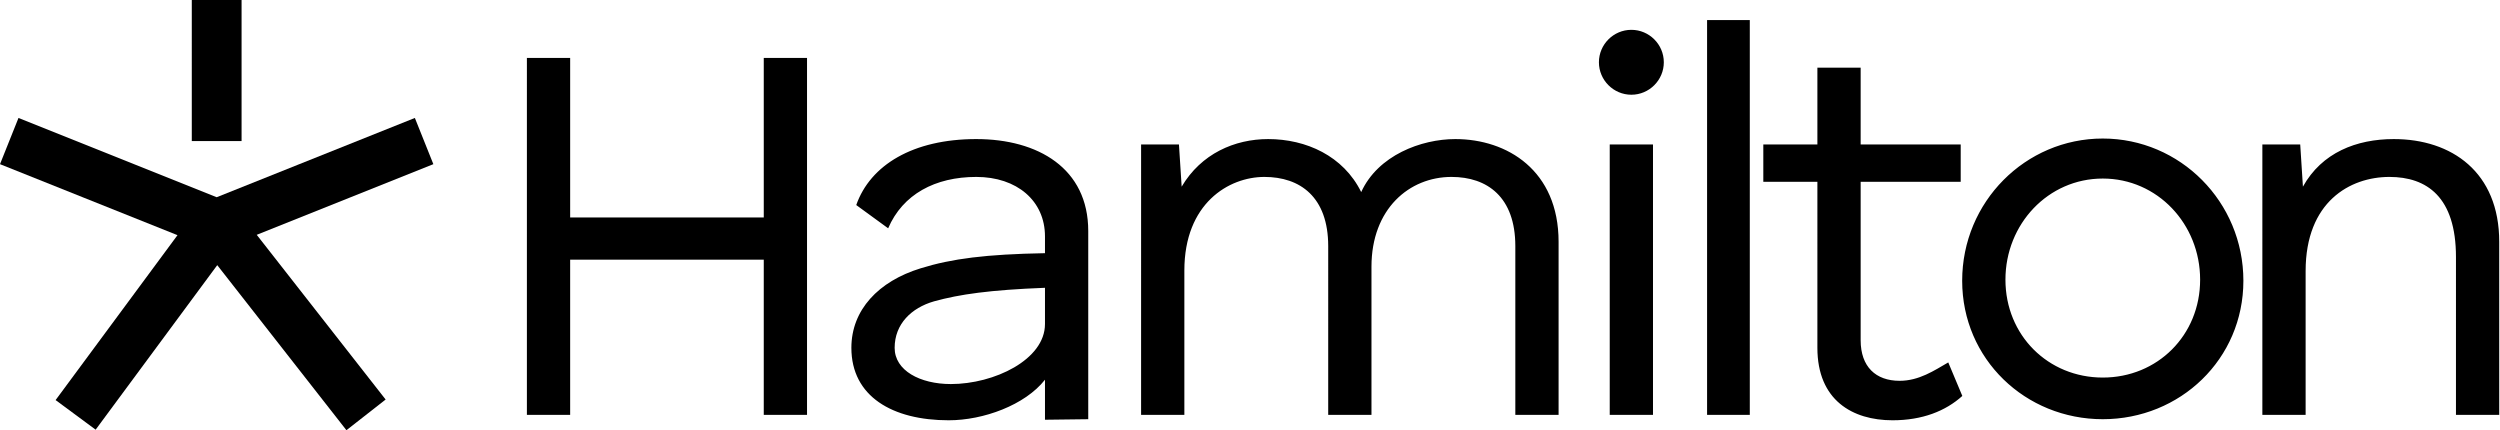 <svg xmlns="http://www.w3.org/2000/svg" width="523" height="90" fill="none"><path fill="#000" d="M168.83 12.123v74.669h-9.051v-32.47h-40.502v32.47h-9.05V12.124h9.05v33.374h40.502V12.124h9.051zm35.412 16.971c12.897 0 23.419 6.109 23.419 19.232v39.371l-9.051.113v-8.372c-4.186 5.318-12.897 8.485-20.138 8.485-11.766 0-20.364-4.978-20.364-15.16 0-7.919 5.657-13.915 14.481-16.63 6.562-2.037 13.689-2.942 26.021-3.168v-3.507c0-7.467-5.883-12.445-14.368-12.445-8.598 0-15.386 3.62-18.441 10.748l-6.675-4.865c2.942-8.372 11.879-13.802 25.116-13.802zm-17.083 43.67c0 4.751 5.317 7.58 11.766 7.58 9.05 0 19.685-5.092 19.685-12.558v-7.58c-11.54.452-17.875 1.357-23.193 2.828-4.751 1.357-8.258 4.752-8.258 9.73zm117.29-43.67c10.861 0 21.608 6.561 21.608 21.495v36.203h-9.05V51.494c0-10.295-5.883-14.481-13.35-14.481-8.825 0-16.744 6.675-16.744 18.78v30.999h-9.051V51.494c0-10.295-5.883-14.481-13.35-14.481-7.466 0-16.743 5.544-16.743 19.572v30.207h-9.051V30.225h7.919l.566 8.824c4.073-6.9 11.087-9.955 18.101-9.955 7.92 0 15.726 3.507 19.459 11.087 3.508-7.693 12.558-11.087 19.686-11.087zm36.833-9.277c-3.734 0-6.788-3.055-6.788-6.788 0-3.734 3.054-6.788 6.788-6.788 3.733 0 6.788 3.054 6.788 6.788 0 3.733-3.055 6.788-6.788 6.788zm-4.526 66.975V30.225h9.051v56.567h-9.051zm20.365-82.588h8.937v82.588h-8.937V4.204zm32.128 66.976c0 5.543 3.168 8.485 8.146 8.485 4.072 0 7.24-2.15 10.182-3.847l2.941 7.014c-3.507 3.168-8.372 5.091-14.594 5.091-8.372 0-15.726-4.186-15.726-15.16V38.031h-11.313v-7.806h11.313V14.16h9.051v16.065h20.93v7.806h-20.93V71.18zm21.239-12.445c0-16.518 13.237-29.755 29.415-29.755 16.178 0 29.415 13.237 29.415 29.755 0 16.404-13.237 28.962-29.415 28.962-16.178 0-29.415-12.558-29.415-28.962zm9.051-.227c0 11.653 8.937 20.478 20.364 20.478 11.427 0 20.364-8.825 20.364-20.478 0-11.652-8.937-21.156-20.364-21.156-11.427 0-20.364 9.504-20.364 21.157zm81.239-29.414c12.105 0 22.061 6.9 22.061 21.495v36.203h-9.051V53.757c0-12.558-6.109-16.744-13.915-16.744-8.259 0-17.536 5.204-17.536 19.685v30.094h-9.051V30.225h7.92l.565 8.824c3.96-7.127 11.201-9.955 19.007-9.955zm-460.656.415V0h10.415v29.509H40.122z"/><path fill="#000" d="M37.132 49.197 0 34.344l3.868-9.67 41.461 16.584 41.462-16.584 3.868 9.67-36.95 14.78 26.966 34.457L72.473 90 45.448 55.468l-25.44 34.418-8.375-6.19 25.499-34.5z"/></svg>